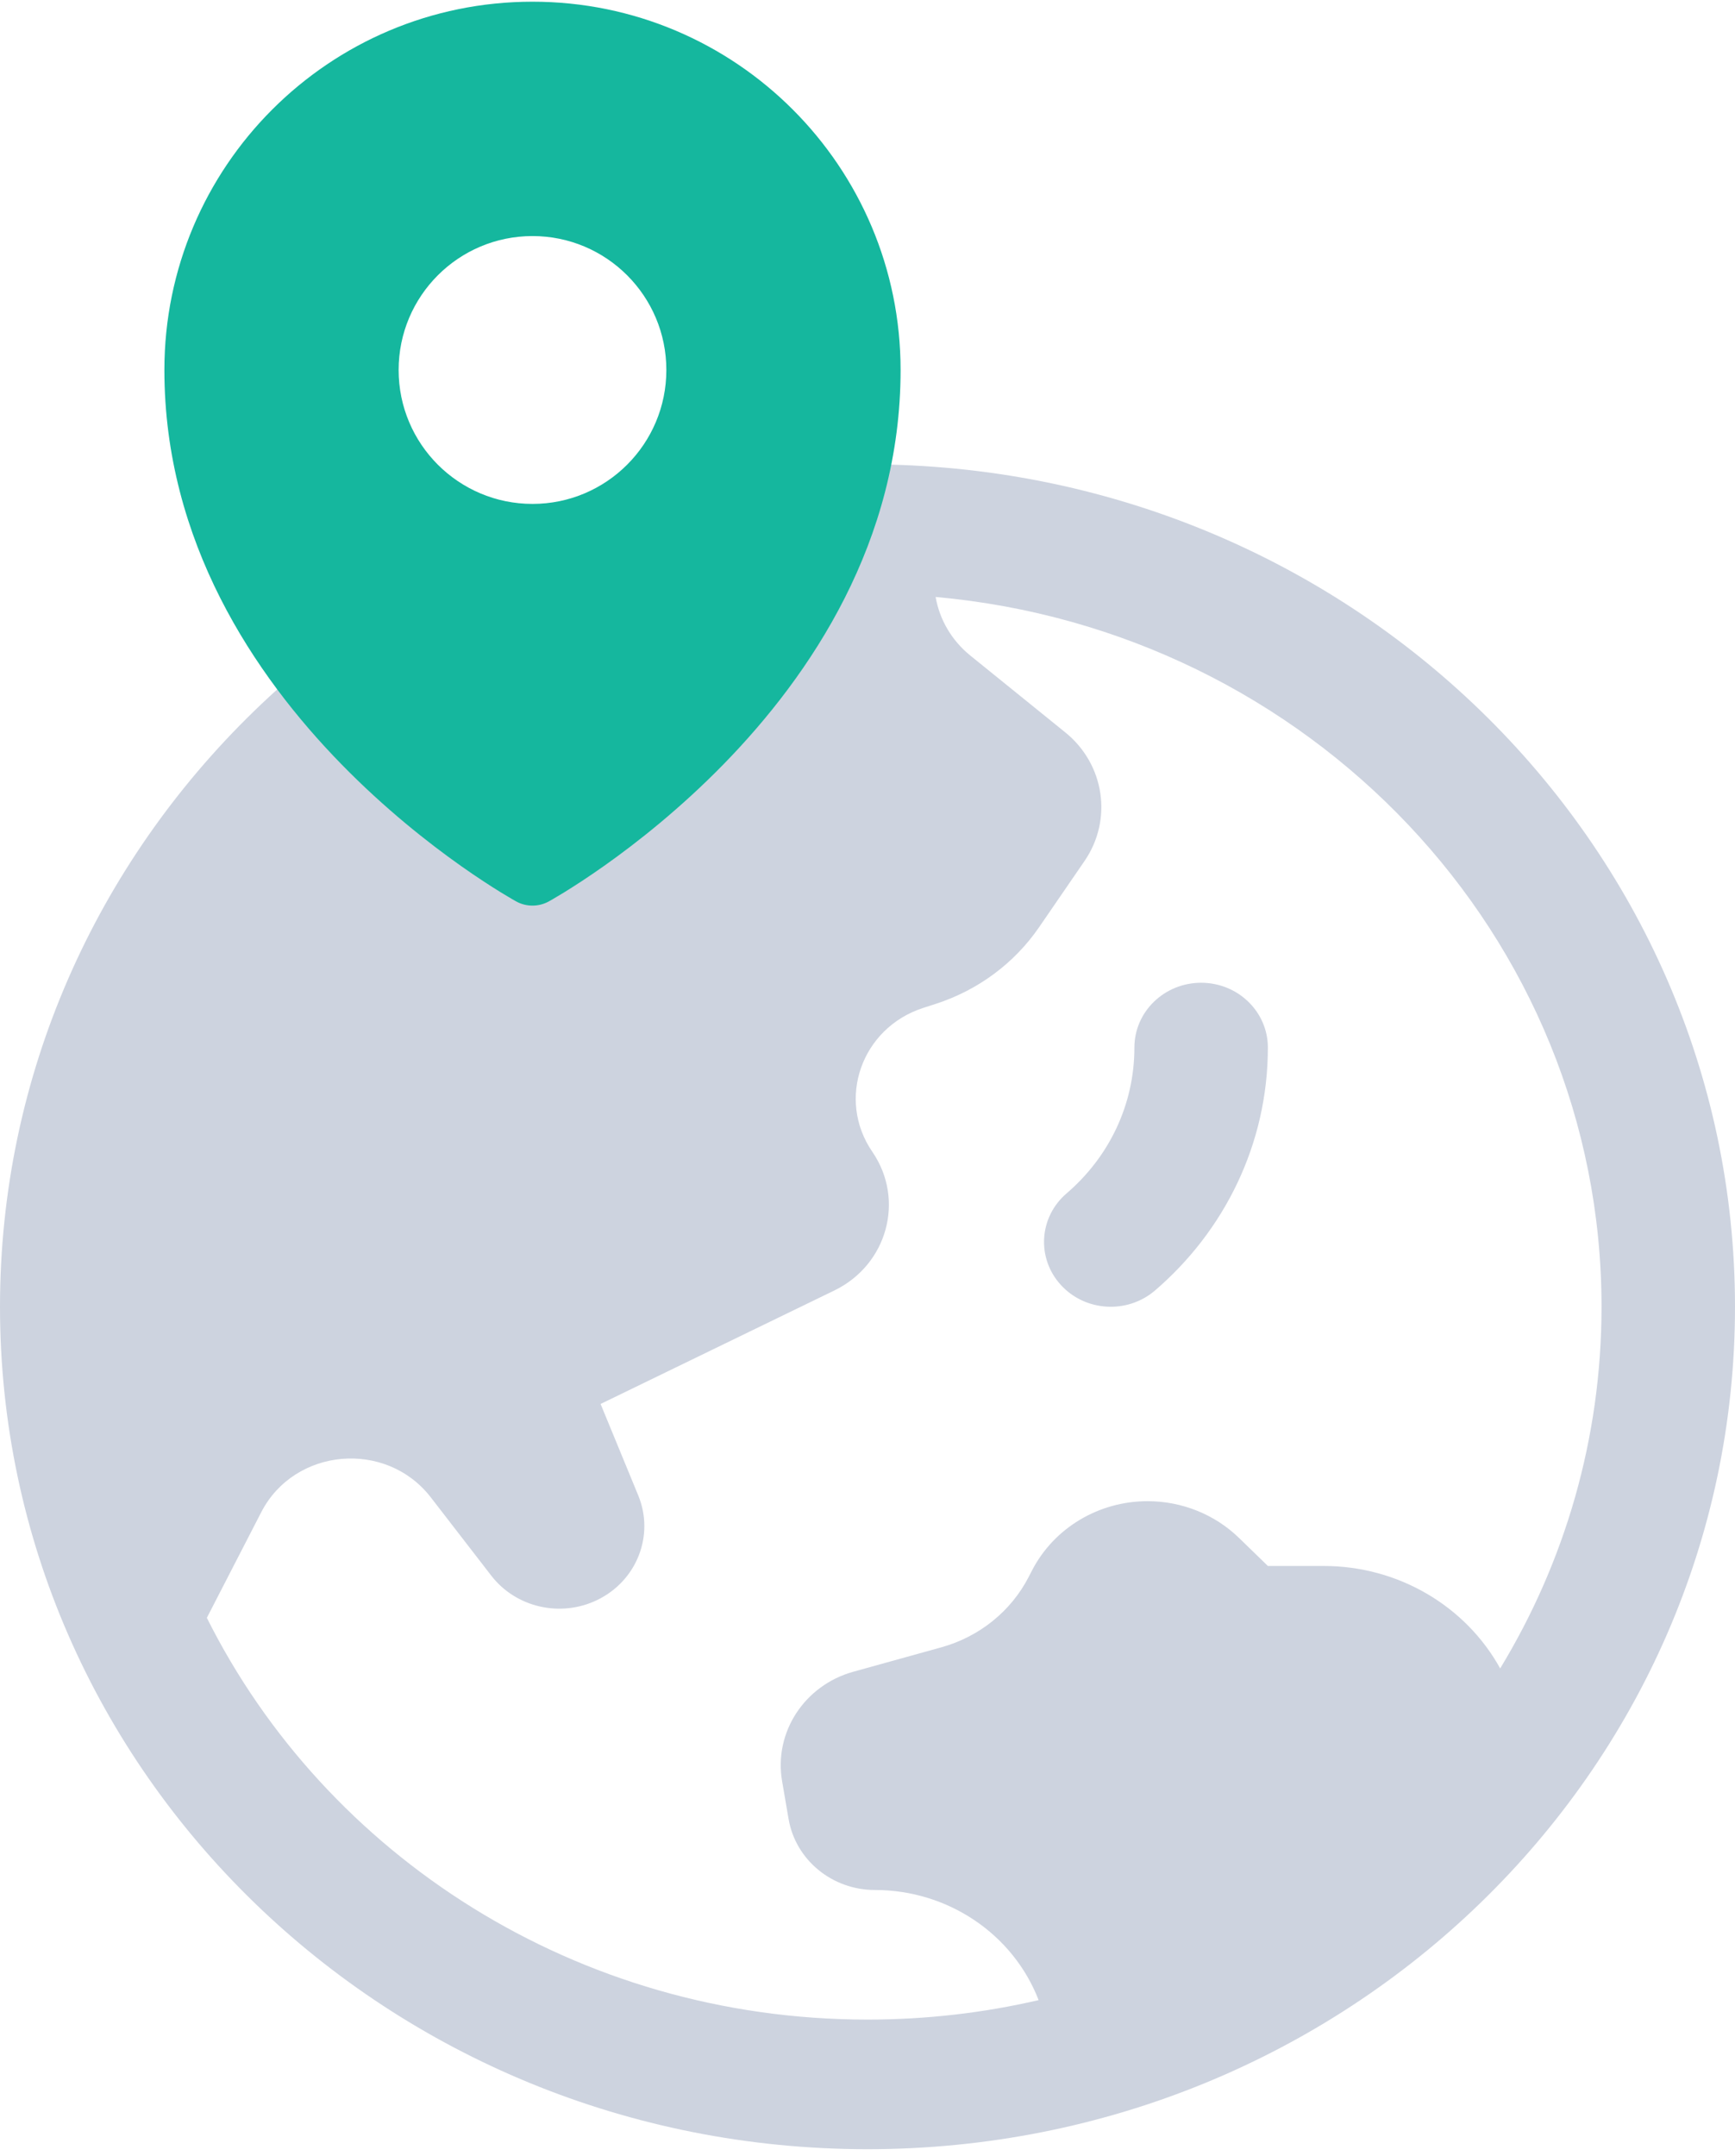 <svg width="95" height="118" viewBox="0 0 95 118" fill="none" xmlns="http://www.w3.org/2000/svg">
<path d="M65.768 53.783C67.786 53.783 69.422 55.37 69.422 57.329C69.422 62.626 67.025 67.383 63.238 70.627C61.725 71.923 59.416 71.783 58.081 70.315C56.745 68.847 56.889 66.605 58.402 65.309C60.684 63.355 62.114 60.506 62.114 57.329C62.114 55.37 63.75 53.783 65.768 53.783Z" fill="#CDD3DF"/>
<path fill-rule="evenodd" clip-rule="evenodd" d="M47.5 25.412C21.267 25.412 0 46.053 0 71.515C0 96.977 21.267 117.618 47.5 117.618C73.734 117.618 95 96.977 95 71.515C95 46.053 73.734 25.412 47.5 25.412ZM11.326 88.538C17.84 101.553 31.591 110.525 47.5 110.525C50.726 110.525 53.864 110.156 56.87 109.459C55.472 105.845 51.906 103.432 47.904 103.432C45.562 103.432 43.564 101.789 43.179 99.548L42.824 97.478C42.365 94.809 44.044 92.231 46.724 91.488L51.541 90.152C53.623 89.575 55.359 88.177 56.327 86.297L56.505 85.952C57.704 83.624 60.155 82.154 62.837 82.154C64.714 82.154 66.515 82.878 67.843 84.166L69.423 85.7H72.484C76.569 85.7 80.258 87.897 82.142 91.307C85.669 85.505 87.692 78.739 87.692 71.515C87.692 51.191 71.679 34.497 51.23 32.67C51.446 33.914 52.113 35.053 53.126 35.873L58.332 40.083C60.484 41.824 60.937 44.859 59.383 47.121L56.894 50.745C55.542 52.714 53.552 54.189 51.24 54.937L50.547 55.161C47.172 56.253 45.791 60.16 47.764 63.033C49.564 65.654 48.59 69.212 45.688 70.621L32.885 76.834L34.947 81.839C35.847 84.022 34.872 86.509 32.706 87.56C30.694 88.537 28.249 87.976 26.899 86.229L23.59 81.947C21.145 78.783 16.125 79.222 14.303 82.76L11.326 88.538Z" fill="#CDD3DF"/>
<path fill-rule="evenodd" clip-rule="evenodd" d="M28.032 49.2C28.106 49.243 28.164 49.276 28.205 49.299L28.273 49.337C28.818 49.636 29.493 49.634 30.038 49.338L30.108 49.299C30.149 49.276 30.207 49.243 30.281 49.2C30.428 49.115 30.639 48.99 30.904 48.827C31.434 48.5 32.183 48.019 33.077 47.388C34.861 46.127 37.242 44.257 39.629 41.813C44.378 36.95 49.312 29.644 49.312 20.248C49.312 9.116 40.288 0.093 29.157 0.093C18.025 0.093 9.001 9.116 9.001 20.248C9.001 29.644 13.935 36.95 18.684 41.813C21.071 44.257 23.452 46.127 25.236 47.388C26.13 48.019 26.878 48.5 27.409 48.827C27.674 48.99 27.884 49.115 28.032 49.2ZM29.157 27.577C33.204 27.577 36.486 24.296 36.486 20.248C36.486 16.2 33.204 12.919 29.157 12.919C25.109 12.919 21.827 16.2 21.827 20.248C21.827 24.296 25.109 27.577 29.157 27.577Z" fill="#15B79E"/>
</svg>
